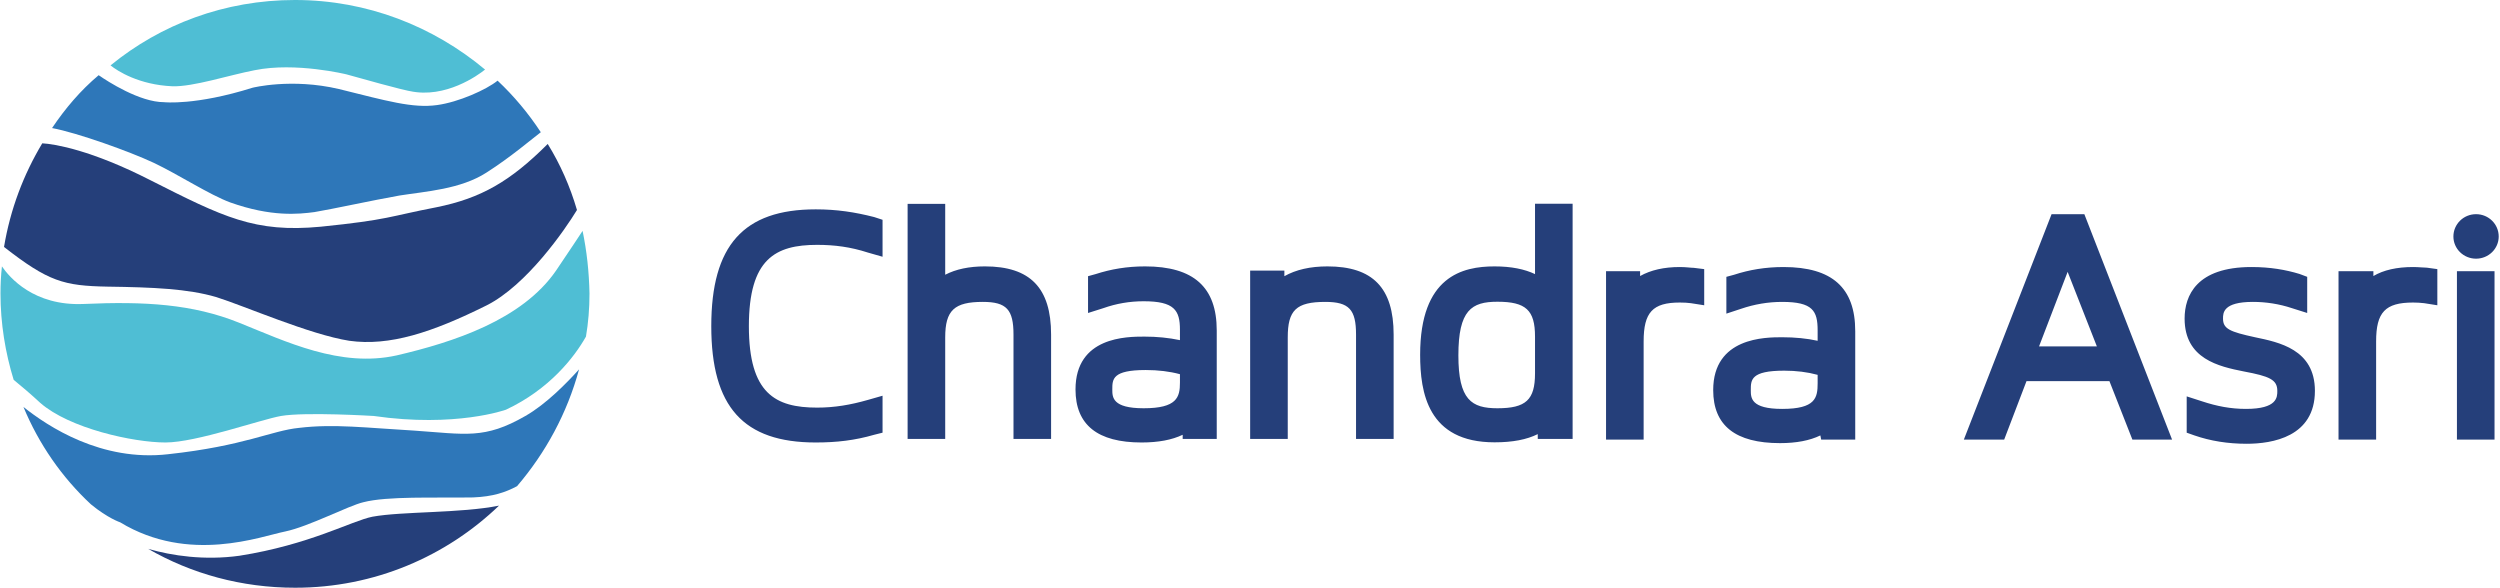 <svg version="1.2" xmlns="http://www.w3.org/2000/svg" viewBox="0 0 1556 366" width="1556" height="366">
	<title>Chandra Asri Group - Annual Report 2023-1-pdf-svg</title>
	<defs>
		<clipPath clipPathUnits="userSpaceOnUse" id="cp1">
			<path d="m1918.67-476.24v7290.73h-5161v-7290.73z"/>
		</clipPath>
	</defs>
	<style>
		.s0 { fill: #253f7a } 
		.s1 { fill: #2e77b9 } 
		.s2 { fill: #4fbed4 } 
	</style>
	<g id="Clip-Path: Page 1" clip-path="url(#cp1)">
		<g id="Page 1">
			<path id="Path 4" fill-rule="evenodd" class="s0" d="m544.1 135.1l5.2 1.7v23l-9.1-2.6c-10.8-3.5-20.8-4.8-31.6-4.8-26 0-42.5 8.7-42.5 50.6 0 42 16.5 50.7 42.5 50.7 10.8 0 20.8-1.7 31.6-4.8l9.1-2.6v23l-5.2 1.3c-12.1 3.5-23.4 4.8-36.4 4.8-45 0-65-22.1-65-72.4 0-50.2 20-72.7 65-72.7 13 0 24.3 1.7 36.4 4.8zm110.1 73.1v65h-23.4v-65c0-15.5-4.3-20.3-19.1-20.3-17.7 0-23.4 5.2-23.4 22.1v63.2h-23.4v-146.3h23.4v44.1q10-5.2 24.7-5.2c28.2 0 41.2 13.4 41.2 42.4zm103.1-2.6v67.6h-21.2v-2.6q-10 4.8-25.6 4.8c-27.3 0-41.1-10.9-41.1-33 0-32.9 32-32.9 42.9-32.9q11.7 0 22.1 2.2v-6.5c0-12.1-3.5-17.7-22.6-17.7q-13 0-25.1 4.3l-9.5 3v-22.9l4.7-1.3c9.6-3.1 19.5-4.8 30.8-4.8 30.3 0 44.6 13 44.6 39.8zm-22.9 27.3q-9.6-2.6-21.3-2.6c-20.8 0-20.8 5.7-20.8 12.1 0 4.8 0 11.7 19.5 11.7 20.8 0 22.6-6.9 22.6-16zm133-24.7v65h-23.4v-65c0-15.5-4.3-20.3-19.1-20.3-18.2 0-23.4 5.2-23.4 22.1v63.2h-23.4v-104.8h21.3v3.5q10.8-6.1 26.8-6.1c28.2 0 41.2 13.4 41.2 42.4zm88-81.4h23.4v146.4h-21.7v-3c-6.9 3.4-15.6 5.1-26.9 5.1-41.6 0-46.3-31.1-46.3-54.5 0-48.9 26.4-55 46.3-55 10.4 0 18.7 1.7 25.2 4.8zm0 82.7c0-16.5-5.7-21.7-23.4-21.7-16.1 0-24.3 5.2-24.3 33.4 0 27.7 8.2 32.9 24.3 32.9 17.7 0 23.4-5.2 23.4-21.7zm98.8-42.8l6.5 0.8v22.5l-8.3-1.3q-3-0.4-6.9-0.4c-16.9 0-22.5 6.1-22.5 24.2v61.1h-23.4v-104.8h21.2v3q10-5.6 24.7-5.6c3.9 0 6.9 0.5 8.7 0.5zm100.5 39.3v67.6h-21.2l-0.5-2.6q-9.9 4.8-25.1 4.8c-27.7 0-41.6-10.9-41.6-33 0-32.9 32.5-32.9 42.9-32.9q12.1 0 22.1 2.2v-6.5c0-12.1-3-17.7-22.1-17.7q-13 0-25.6 4.3l-9.1 3v-22.9l4.8-1.3c9.5-3.1 19.5-4.8 30.8-4.8 30.3 0 44.6 13 44.6 39.8zm-23.4 27.3q-9.5-2.6-20.8-2.6c-20.8 0-20.8 5.7-20.8 12.1 0 4.8 0 11.7 19.5 11.7 20.8 0 22.1-6.9 22.1-16zm166-100l54.6 140.3h-24.7l-14.3-36.4h-51.6l-13.9 36.4h-25.1l54.6-140.3zm7.8 82.3l-18.2-46.4-17.8 46.4zm135.7 27.7c0 28.6-26.5 32.9-42.5 32.9q-17.5 0-32.5-5.2l-4.8-1.7v-22.6l9.6 3.1c9.1 3 17.7 4.7 27.3 4.7 19.5 0 19.5-7.3 19.5-11.2 0-7-4.8-9.1-20.8-12.1-15.6-3.1-36.9-7.8-36.9-32.9 0-14.3 7.4-32.1 41.6-32.1 11.7 0 21.3 1.7 29.9 4.3l4.8 1.8v22.5l-9.5-3c-7.8-2.6-16.1-3.9-24.3-3.9-18.6 0-18.6 6.9-18.6 10.4 0 6.4 4.3 8.2 19.9 11.6 14.7 3.1 37.3 7.4 37.3 33.4zm69.7-76.7l6.5 0.9v22.5l-8.2-1.3q-3.5-0.4-6.9-0.4c-17.4 0-23 6.1-23 24.2v61.1h-23.4v-104.8h21.7v3q9.5-5.6 24.7-5.6c3.4 0 6.5 0.4 8.6 0.4zm42.1 2.2v104.8h-23.4v-104.8zm-11.5-7.8c-7.8 0-14.1-6.2-14.1-13.8 0-7.7 6.3-13.9 14.1-13.9 7.8 0 14.1 6.2 14.1 13.9 0 7.6-6.3 13.8-14.1 13.8zm-1357.4 204.8c-33.4 0-64.6-8.7-91.5-24.2 14.8 4.3 35.1 7.3 56.8 4.3 43.8-6.9 69.8-21.7 82.8-24.3 18.6-3.4 55-2.1 78.8-6.9-32.9 31.6-77.5 51.1-126.9 51.1z"/>
			<path id="Path 5" class="s1" d="m327 258.9c-25.5 14.7-37.2 11.3-69.3 9.1-29.5-1.7-49.8-4.3-71.5-1.7-17.3 1.7-33.8 11.2-81.5 16.4-41.6 4.8-74.9-17.3-90.1-29.4 9.5 22.9 23.8 43.7 42 60.6 10.4 8.6 18.2 11.2 18.2 11.2 42.9 26 87.6 8.7 102.7 5.7 14.8-3.1 39.5-16.1 48.6-18.2 15.1-3.9 43.7-2.6 68.4-3 12.2-0.5 20-3.1 27.3-7 17.8-20.8 31.2-45.4 38.6-72.7-7.4 8.2-20.4 21.6-33.4 29z"/>
			<path id="Path 6" class="s2" d="m8.5 236.4c4.8 3.9 10.9 9.1 16.5 14.3 18.2 16 58.1 24.7 78 24.7 19.1 0 59.4-14.3 71.9-16.5 15.2-2.6 57.7 0 57.7 0 51.1 7.4 82.3-3.9 82.3-3.9 26.9-12.6 42.5-32.5 49.8-45.5q2.2-12.9 2.2-26.8-0.4-20.3-4.3-39c-2.6 3.9-7.4 11.3-16.5 24.7-21.2 30.8-64.1 44.6-99.2 52.8-35.1 7.8-68.9-8.6-98-20.3-29-11.7-58.9-13.4-97-11.7-30.8 1.3-46-16.5-50.7-23.4q-0.9 8.2-0.9 16.9c0 18.6 3 36.8 8.2 53.7z"/>
			<path id="Path 7" class="s0" d="m67 178.4c28.2 0.4 49.9 1.3 67.6 6.5 17.8 5.6 58.1 23.3 82.8 27.2 25.1 3.5 51.6-5.2 85.4-22 25.1-12.6 48.9-47.2 56.3-59.4-4.3-14.7-10.4-28.5-18.2-41.1-23.4 23.4-41.6 33.8-69.3 39.4-29.1 5.6-29.5 7.8-72 12.1-41.1 3.9-60.6-6-106.1-29-36.4-18.6-59.4-22.5-67.2-22.9-11.7 19.5-19.9 41.1-23.8 64.5 27.7 21.6 37.2 24.2 64.5 24.7z"/>
			<path id="Path 8" class="s1" d="m143.3 126c25.6 9.1 42.5 7.3 52.4 6 10.4-1.7 36-7.3 52.9-10.3 16.5-2.6 38.1-3.9 54.2-14.3 15.1-9.6 28.6-21.2 33.8-25.1q-11.7-17.8-26.9-32.1c-6.9 5.6-24.3 13.4-37.7 15.2-15.2 2.1-31.2-2.6-61.1-10-29.5-6.9-53.7-0.8-53.7-0.8-35.6 11.2-55.1 9-55.1 9-15.1 0-35.1-12.9-40.7-16.8-11.3 9.5-20.8 20.7-29 32.9 16 3 48.5 14.7 63.2 21.6 15.6 7.4 34.7 19.9 47.7 24.7z"/>
			<path id="Path 9" class="s2" d="m158.5 43.7c25.5-5.2 57.2 2.6 57.2 2.6 35.5 10 39.4 10.4 39.4 10.4 22.1 4.8 42.5-9.9 46.8-13.4-32.1-26.8-73.2-43.3-118.3-43.3-43.8 0-83.6 15.2-114.8 40.7 4.3 3.5 17.7 12.1 38.5 13 13 0.4 35.1-6.9 51.2-10z"/>
		</g>
	</g>
</svg>